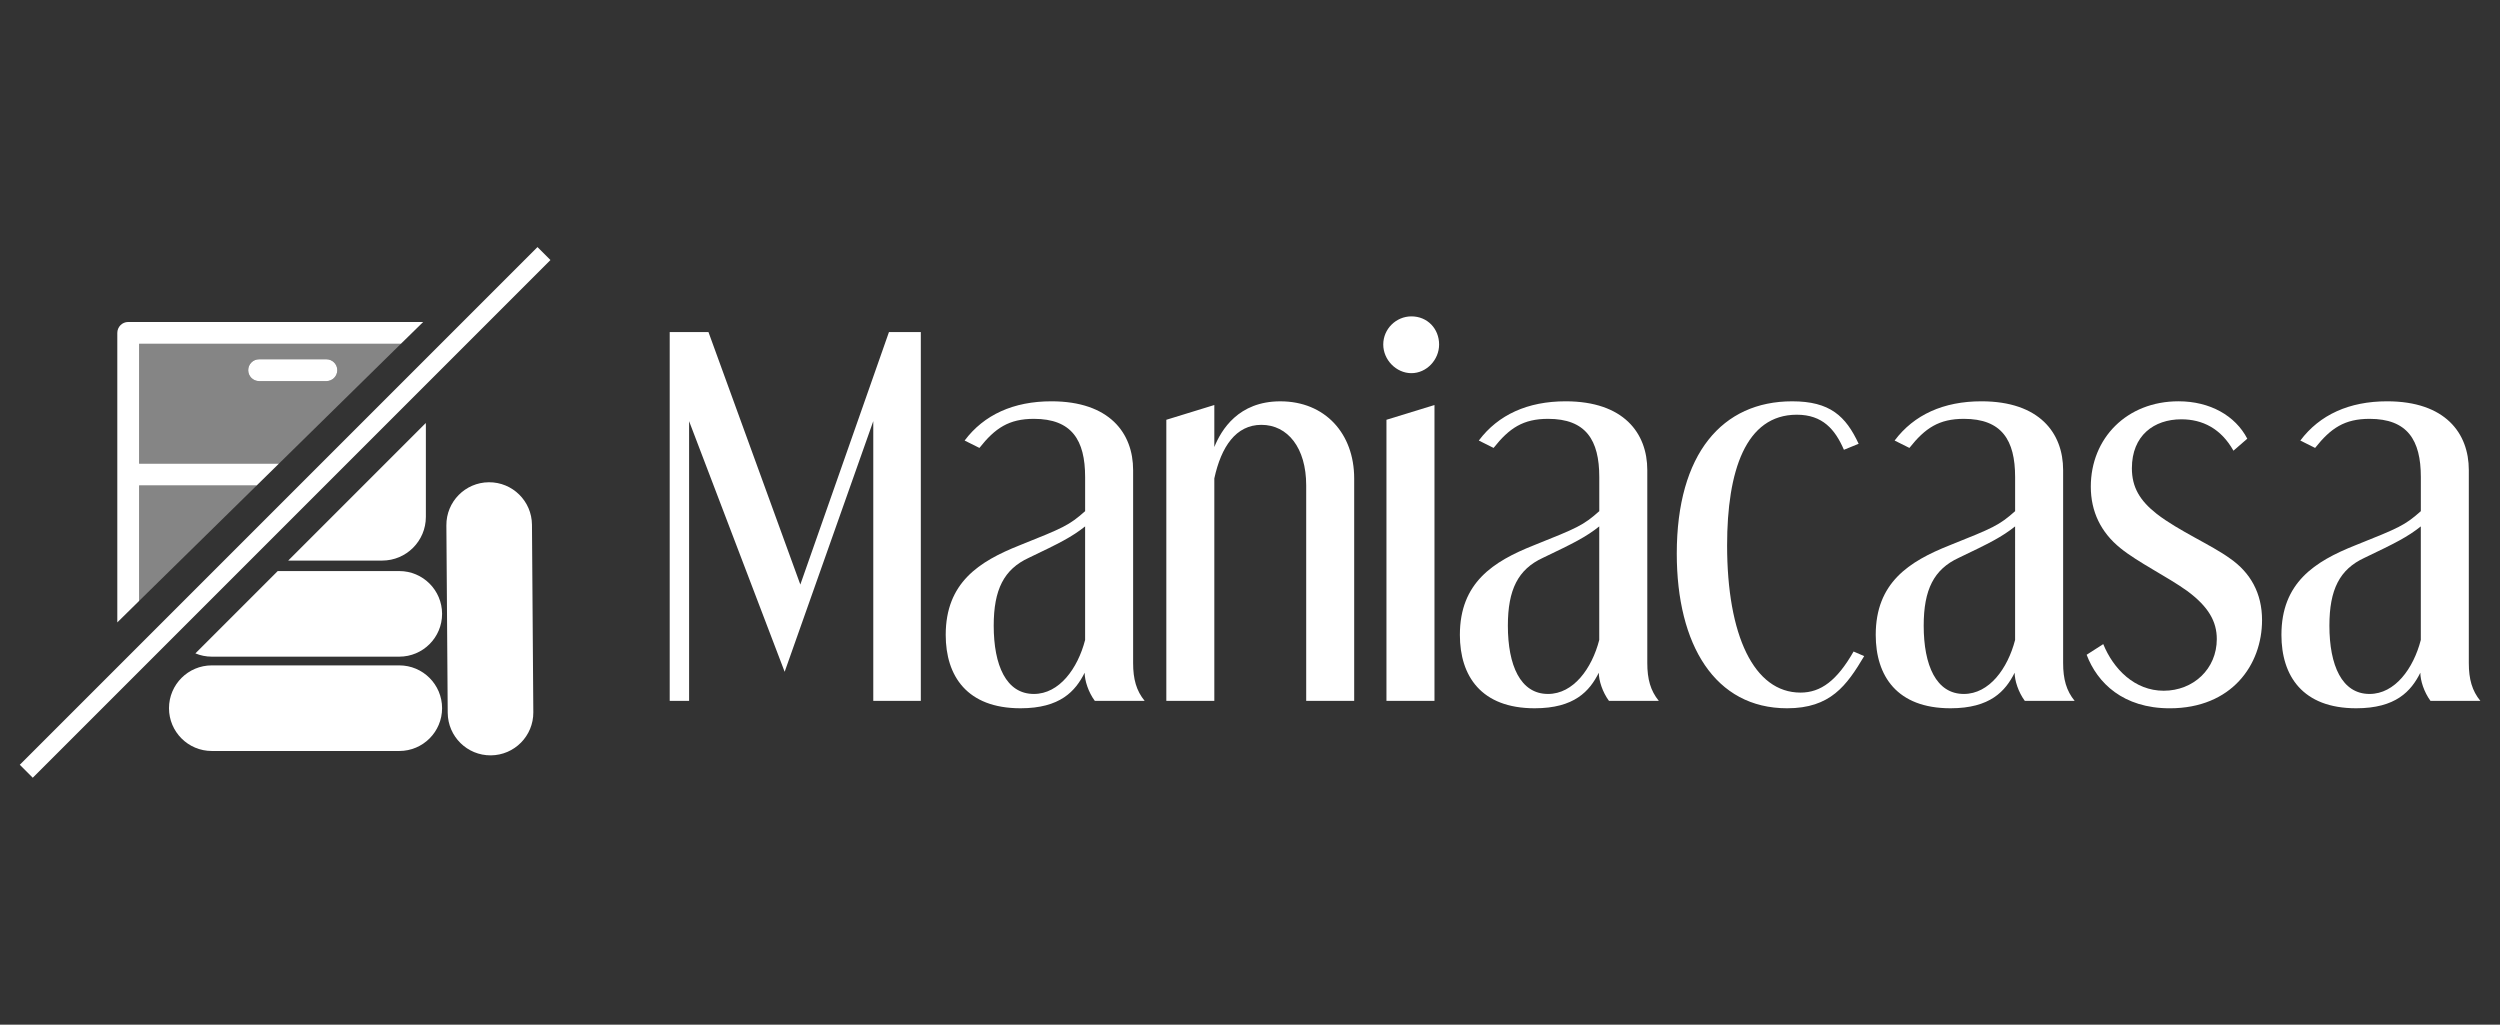 <?xml version="1.0" encoding="utf-8"?>
<!-- Generator: Adobe Illustrator 16.0.0, SVG Export Plug-In . SVG Version: 6.00 Build 0)  -->
<!DOCTYPE svg PUBLIC "-//W3C//DTD SVG 1.1//EN" "http://www.w3.org/Graphics/SVG/1.1/DTD/svg11.dtd">
<svg version="1.1" id="Calque_1" xmlns="http://www.w3.org/2000/svg" xmlns:xlink="http://www.w3.org/1999/xlink" x="0px" y="0px"
	 width="196px" height="80.333px" viewBox="0 -25.333 196 80.333" enable-background="new 0 -25.333 196 80.333"
	 xml:space="preserve">
<rect x="0" y="-25.333" width="196" height="80.333" fill="#333333" stroke="none"/>
<g>
	<g>
		<path opacity="0.4" fill="#FFFFFF" enable-background="new    " d="M10.908,11.013H21.87l9.559-9.39H10.908V11.013z M20.315,2.834
			h5.272c0.474,0,0.857,0.383,0.857,0.856s-0.384,0.856-0.857,0.856h-5.272c-0.473,0-0.856-0.383-0.856-0.856
			S19.843,2.834,20.315,2.834z"/>
		<polygon opacity="0.4" fill="#FFFFFF" enable-background="new    " points="10.908,12.726 10.908,21.778 20.431,12.427 
			20.126,12.726 		"/>
		<path fill="#FFFFFF" d="M10.908,21.778v-9.053h9.218l0.305-0.299l1.439-1.414l0,0H10.908v-9.39h20.521l0,0l1.75-1.712H10.052
			c-0.473,0-0.855,0.383-0.855,0.856v22.697L10.908,21.778L10.908,21.778L10.908,21.778z"/>
		
			<rect x="21.646" y="-13.871" transform="matrix(-0.707 -0.707 0.707 -0.707 27.678 41.139)" fill="#FFFFFF" width="1.438" height="57.408"/>
		<path fill="#FFFFFF" d="M38.326,12.476c-1.854,0.013-3.345,1.527-3.33,3.38l0.105,14.699c0.014,1.854,1.526,3.346,3.38,3.332
			c1.853-0.014,3.345-1.527,3.331-3.379l-0.106-14.701C41.692,13.954,40.18,12.462,38.326,12.476z"/>
		<path fill="#FFFFFF" d="M31.305,26.833H16.604c-1.854,0-3.355,1.504-3.355,3.357c0,1.852,1.502,3.354,3.355,3.354h14.701
			c1.853,0,3.355-1.504,3.355-3.354C34.66,28.337,33.157,26.833,31.305,26.833z"/>
		<path fill="#FFFFFF" d="M31.305,19.438h-9.531l-6.455,6.455c0.396,0.164,0.829,0.256,1.285,0.256h14.701
			c1.853,0,3.355-1.502,3.355-3.355S33.157,19.438,31.305,19.438z"/>
		<path fill="#FFFFFF" d="M33.388,15.191V8.023c0-0.065-0.002-0.13-0.006-0.194L22.596,18.616h7.368
			C31.854,18.616,33.388,17.083,33.388,15.191z"/>
		<path fill="#FFFFFF" d="M20.315,4.546h5.272c0.474,0,0.857-0.383,0.857-0.856s-0.384-0.856-0.857-0.856h-5.272
			c-0.473,0-0.856,0.383-0.856,0.856S19.843,4.546,20.315,4.546z"/>
	</g>
	<g>
		<path fill="#FFFFFF" d="M68.465,29.616V7.686l-6.948,19.65l-7.492-19.65v21.93h-1.52V0.702h3.039l7.202,19.795l6.948-19.795h2.498
			v28.915L68.465,29.616L68.465,29.616z"/>
		<path fill="#FFFFFF" d="M85.834,29.616c-0.508-0.688-0.797-1.592-0.797-2.207c-0.724,1.447-1.917,2.787-5.029,2.787
			c-4.199,0-5.864-2.533-5.864-5.754c0-4.09,2.607-5.754,5.791-7.021c3.437-1.375,3.872-1.555,5.139-2.678v-2.679
			c0-2.894-1.05-4.559-4.017-4.559c-1.955,0-3.04,0.724-4.27,2.28l-1.16-0.579c1.52-2.026,3.837-3.076,6.804-3.076
			c4.561,0,6.406,2.497,6.406,5.392v15.127c0,1.266,0.254,2.172,0.904,2.967H85.834z M85.073,15.937
			c-1.05,0.834-1.99,1.304-4.415,2.463c-1.955,0.902-2.751,2.496-2.751,5.318c0,3.111,0.977,5.355,3.149,5.355
			c1.991,0,3.438-1.99,4.017-4.234V15.937z"/>
		<path fill="#FFFFFF" d="M102.406,29.616v-16.9c0-2.931-1.448-4.741-3.512-4.741c-1.991,0-3.148,1.701-3.691,4.198v17.443H91.44
			V7.578l3.763-1.158v3.294c0.543-1.339,1.882-3.583,5.175-3.583c3.513,0,5.79,2.533,5.79,6.043v17.443L102.406,29.616
			L102.406,29.616z"/>
		<path fill="#FFFFFF" d="M108.447,1.678c0-1.229,1.012-2.207,2.207-2.207c1.266,0,2.172,0.978,2.172,2.207
			c0,1.195-0.979,2.245-2.172,2.245C109.459,3.923,108.447,2.873,108.447,1.678z M108.698,29.616V7.578l3.765-1.158v23.197
			L108.698,29.616L108.698,29.616z"/>
		<path fill="#FFFFFF" d="M126.143,29.616c-0.507-0.688-0.797-1.592-0.797-2.207c-0.724,1.447-1.916,2.787-5.029,2.787
			c-4.198,0-5.863-2.533-5.863-5.754c0-4.09,2.607-5.754,5.792-7.021c3.437-1.375,3.871-1.555,5.137-2.678v-2.679
			c0-2.894-1.048-4.559-4.016-4.559c-1.954,0-3.039,0.724-4.271,2.28l-1.158-0.579c1.52-2.026,3.836-3.076,6.804-3.076
			c4.56,0,6.405,2.497,6.405,5.392v15.127c0,1.266,0.254,2.172,0.903,2.967H126.143z M125.381,15.937
			c-1.048,0.834-1.988,1.304-4.414,2.463c-1.955,0.902-2.75,2.496-2.75,5.318c0,3.111,0.977,5.355,3.148,5.355
			c1.99,0,3.438-1.99,4.016-4.234V15.937z"/>
		<path fill="#FFFFFF" d="M146.152,26.106c-1.377,2.315-2.644,4.09-6.045,4.09c-5.646,0-8.648-4.959-8.648-12.123
			c0-7.854,3.583-11.943,9.047-11.943c2.969,0,4.2,1.159,5.212,3.33l-1.155,0.471c-0.689-1.593-1.666-2.75-3.693-2.75
			c-4.016,0-5.465,4.416-5.465,10.241c0,7.06,2.1,11.545,5.755,11.545c1.593,0,2.858-0.94,4.161-3.221L146.152,26.106z"/>
		<path fill="#FFFFFF" d="M158.745,29.616c-0.507-0.688-0.797-1.592-0.797-2.207c-0.724,1.447-1.917,2.787-5.029,2.787
			c-4.198,0-5.862-2.533-5.862-5.754c0-4.09,2.605-5.754,5.789-7.021c3.438-1.375,3.872-1.555,5.139-2.678v-2.679
			c0-2.894-1.049-4.559-4.017-4.559c-1.954,0-3.038,0.724-4.271,2.28l-1.159-0.579c1.521-2.026,3.837-3.076,6.806-3.076
			c4.559,0,6.405,2.497,6.405,5.392v15.127c0,1.266,0.254,2.172,0.903,2.967H158.745z M157.984,15.937
			c-1.051,0.834-1.989,1.304-4.416,2.463c-1.955,0.902-2.75,2.496-2.75,5.318c0,3.111,0.978,5.355,3.148,5.355
			c1.991,0,3.438-1.99,4.018-4.234V15.937z"/>
		<path fill="#FFFFFF" d="M164.895,25.165c0.797,1.955,2.461,3.656,4.739,3.656c2.317,0,4.163-1.701,4.163-4.053
			c0-1.377-0.652-2.535-2.316-3.767c-1.557-1.121-3.871-2.244-5.246-3.364c-1.521-1.23-2.316-2.859-2.316-4.813
			c0-3.801,2.822-6.696,6.877-6.696c2.46,0,4.451,1.122,5.391,2.932l-1.084,0.941c-0.978-1.737-2.424-2.461-4.09-2.461
			c-2.136,0-3.873,1.267-3.873,3.836c0,1.483,0.616,2.534,1.954,3.583c1.737,1.34,4.271,2.426,5.718,3.475
			c1.629,1.121,2.533,2.75,2.533,4.849c0,3.512-2.388,6.914-7.236,6.914c-3.654,0-5.683-1.99-6.516-4.197L164.895,25.165z"/>
		<path fill="#FFFFFF" d="M190.551,29.616c-0.506-0.688-0.796-1.592-0.796-2.207c-0.724,1.447-1.919,2.787-5.03,2.787
			c-4.197,0-5.861-2.533-5.861-5.754c0-4.09,2.604-5.754,5.789-7.021c3.438-1.375,3.873-1.555,5.141-2.678v-2.679
			c0-2.894-1.051-4.559-4.02-4.559c-1.953,0-3.039,0.724-4.27,2.28l-1.158-0.579c1.521-2.026,3.836-3.076,6.803-3.076
			c4.563,0,6.406,2.497,6.406,5.392v15.127c0,1.266,0.254,2.172,0.905,2.967H190.551z M189.792,15.937
			c-1.051,0.834-1.991,1.304-4.415,2.463c-1.955,0.902-2.752,2.496-2.752,5.318c0,3.111,0.979,5.355,3.148,5.355
			c1.99,0,3.438-1.99,4.019-4.234V15.937z"/>
	</g>
</g>
</svg>
